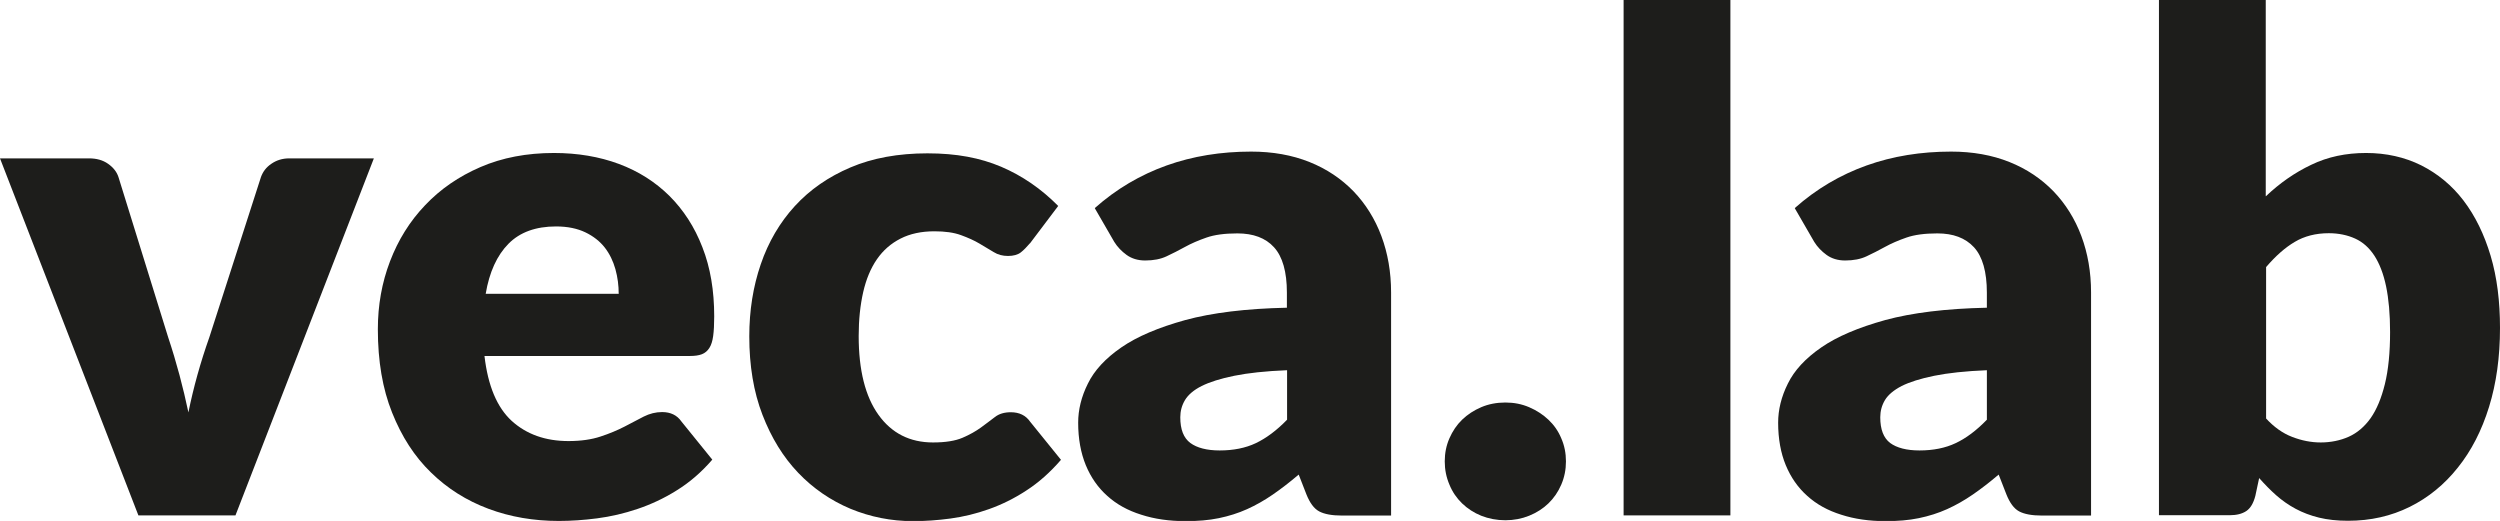<?xml version="1.0" encoding="UTF-8"?> <svg xmlns="http://www.w3.org/2000/svg" id="Livello_2" data-name="Livello 2" viewBox="0 0 143.97 30"><defs><style> .cls-1 { fill: #1d1d1b; stroke-width: 0px; } </style></defs><g id="Livello_1-2" data-name="Livello 1"><g><path class="cls-1" d="m21.53,9.12l-7.97,20.56h-5.59L0,9.12h5.12c.44,0,.8.1,1.1.31.3.21.5.46.6.76l2.86,9.22c.25.75.47,1.49.66,2.2.19.71.36,1.43.51,2.14.29-1.43.69-2.87,1.21-4.34l2.97-9.22c.11-.3.3-.56.6-.76.29-.2.63-.31,1.03-.31h4.88Z"></path><path class="cls-1" d="m27.9,20.5c.2,1.72.72,2.96,1.57,3.74.85.77,1.94,1.16,3.27,1.16.71,0,1.33-.09,1.84-.26.52-.17.97-.36,1.38-.57s.77-.4,1.11-.58c.34-.17.69-.26,1.06-.26.49,0,.86.18,1.11.54l1.78,2.2c-.63.73-1.32,1.32-2.05,1.77-.73.46-1.49.81-2.26,1.07-.77.26-1.55.44-2.32.54s-1.51.15-2.21.15c-1.44,0-2.79-.23-4.05-.7-1.26-.47-2.37-1.17-3.31-2.09-.95-.92-1.69-2.07-2.24-3.45-.55-1.37-.82-2.97-.82-4.8,0-1.38.23-2.68.7-3.91.47-1.23,1.14-2.31,2.02-3.23.88-.93,1.94-1.66,3.19-2.2s2.66-.81,4.23-.81c1.36,0,2.61.21,3.74.63,1.13.42,2.1,1.04,2.91,1.84.81.81,1.45,1.79,1.9,2.96.46,1.17.68,2.5.68,3.98,0,.46-.02.84-.06,1.13-.04.29-.11.52-.22.69-.11.17-.25.29-.43.36-.18.07-.41.1-.68.1h-11.86Zm7.73-3.57c0-.49-.06-.96-.19-1.43-.13-.46-.33-.88-.61-1.24-.28-.36-.66-.66-1.12-.88s-1.02-.34-1.69-.34c-1.16,0-2.08.33-2.74,1s-1.1,1.63-1.31,2.88h7.65Z"></path><path class="cls-1" d="m59.32,14c-.19.22-.36.4-.54.54-.17.13-.42.2-.73.2s-.58-.07-.82-.22c-.24-.15-.52-.31-.82-.49-.3-.18-.66-.34-1.07-.49-.41-.15-.92-.22-1.53-.22-.75,0-1.4.14-1.95.42-.55.28-1,.67-1.36,1.19-.36.52-.62,1.15-.79,1.89-.17.75-.26,1.59-.26,2.53,0,1.97.38,3.48,1.14,4.54.76,1.06,1.81,1.59,3.14,1.59.71,0,1.28-.09,1.7-.27.42-.18.77-.38,1.06-.59s.56-.42.8-.6c.24-.19.55-.28.92-.28.49,0,.86.18,1.11.54l1.78,2.2c-.63.73-1.3,1.32-2,1.77-.7.46-1.42.81-2.15,1.07-.73.26-1.47.44-2.21.54-.74.1-1.46.15-2.16.15-1.26,0-2.46-.24-3.6-.71-1.14-.48-2.15-1.17-3.01-2.07-.87-.91-1.55-2.02-2.06-3.34-.51-1.32-.76-2.83-.76-4.52,0-1.48.22-2.87.66-4.15.44-1.29,1.1-2.41,1.96-3.35.87-.95,1.94-1.69,3.21-2.23s2.75-.81,4.43-.81,3.03.26,4.24.77c1.22.52,2.31,1.27,3.29,2.26l-1.63,2.16Z"></path><path class="cls-1" d="m63.05,11.98c1.24-1.1,2.62-1.91,4.13-2.45,1.51-.54,3.14-.8,4.87-.8,1.24,0,2.36.2,3.36.6,1,.4,1.84.97,2.54,1.69.69.72,1.23,1.58,1.6,2.57.37.99.56,2.08.56,3.25v12.85h-2.82c-.58,0-1.02-.08-1.32-.24-.3-.16-.54-.49-.74-.99l-.44-1.13c-.52.44-1.01.82-1.49,1.15-.48.33-.97.61-1.48.84-.51.23-1.05.4-1.63.52s-1.21.17-1.91.17c-.94,0-1.79-.12-2.56-.37-.77-.24-1.42-.6-1.95-1.08-.54-.48-.95-1.07-1.24-1.77-.29-.71-.44-1.52-.44-2.45,0-.74.18-1.49.56-2.25.37-.76,1.01-1.45,1.92-2.08.91-.63,2.14-1.15,3.69-1.58,1.55-.42,3.5-.66,5.85-.71v-.87c0-1.2-.25-2.07-.74-2.61s-1.2-.8-2.11-.8c-.73,0-1.32.08-1.78.24s-.88.34-1.24.54c-.36.2-.72.38-1.06.54-.34.16-.75.24-1.23.24-.42,0-.78-.11-1.07-.32-.29-.21-.53-.46-.71-.75l-1.11-1.92Zm11.06,9.34c-1.23.05-2.24.16-3.03.32-.79.16-1.42.36-1.88.59s-.78.51-.96.81c-.18.3-.27.63-.27.99,0,.7.19,1.19.58,1.48.38.28.95.43,1.69.43.79,0,1.49-.14,2.08-.42.59-.28,1.2-.73,1.8-1.35v-2.85Z"></path><path class="cls-1" d="m83.2,26.57c0-.48.09-.92.27-1.33.18-.41.42-.77.73-1.07.31-.3.68-.54,1.1-.72s.89-.27,1.39-.27.95.09,1.37.27c.42.18.79.42,1.11.72.32.3.57.66.74,1.07.18.41.27.85.27,1.33s-.09.92-.27,1.34c-.18.42-.43.78-.74,1.08s-.69.54-1.11.71c-.42.17-.88.26-1.37.26s-.96-.09-1.39-.26c-.42-.17-.79-.41-1.1-.71s-.56-.66-.73-1.08c-.18-.42-.27-.86-.27-1.34Z"></path><path class="cls-1" d="m99.65,0v29.68h-6.15V0h6.15Z"></path><path class="cls-1" d="m103.36,11.98c1.24-1.1,2.62-1.91,4.13-2.45,1.51-.54,3.14-.8,4.87-.8,1.24,0,2.36.2,3.36.6,1,.4,1.84.97,2.54,1.69.69.72,1.23,1.58,1.6,2.57.37.99.56,2.08.56,3.25v12.85h-2.82c-.58,0-1.02-.08-1.32-.24-.3-.16-.54-.49-.74-.99l-.44-1.13c-.52.44-1.01.82-1.49,1.15-.48.33-.97.61-1.48.84-.51.23-1.05.4-1.63.52s-1.21.17-1.91.17c-.94,0-1.79-.12-2.56-.37-.77-.24-1.42-.6-1.95-1.08-.54-.48-.95-1.07-1.24-1.77s-.44-1.52-.44-2.45c0-.74.18-1.49.56-2.25.37-.76,1.01-1.45,1.92-2.08.91-.63,2.14-1.15,3.69-1.58,1.55-.42,3.5-.66,5.85-.71v-.87c0-1.2-.25-2.07-.74-2.61-.5-.54-1.2-.8-2.11-.8-.73,0-1.32.08-1.78.24-.46.16-.88.34-1.24.54-.36.2-.72.38-1.06.54-.34.16-.75.24-1.23.24-.42,0-.78-.11-1.07-.32-.29-.21-.53-.46-.71-.75l-1.11-1.92Zm11.06,9.34c-1.23.05-2.24.16-3.03.32-.79.16-1.42.36-1.88.59-.46.24-.78.51-.96.81-.18.3-.27.63-.27.99,0,.7.19,1.19.57,1.48.38.28.95.43,1.69.43.79,0,1.49-.14,2.08-.42.6-.28,1.2-.73,1.8-1.35v-2.85Z"></path><path class="cls-1" d="m130.49,11.3c.79-.75,1.66-1.36,2.61-1.81.95-.46,2-.68,3.16-.68s2.22.24,3.17.71c.95.48,1.77,1.15,2.44,2.03.67.88,1.19,1.94,1.56,3.18s.54,2.63.54,4.16c0,1.67-.21,3.18-.63,4.54-.42,1.36-1.02,2.53-1.8,3.5-.77.97-1.7,1.73-2.77,2.26s-2.25.8-3.55.8c-.62,0-1.18-.06-1.67-.18-.49-.12-.94-.29-1.35-.51s-.78-.48-1.12-.78c-.34-.3-.66-.63-.98-.99l-.22,1.03c-.11.42-.28.71-.52.87-.24.16-.56.24-.95.24h-4.08V0h6.15v11.3Zm0,12.79c.46.5.96.86,1.51,1.07.54.21,1.09.32,1.65.32s1.12-.11,1.61-.33c.49-.22.91-.58,1.26-1.07.35-.5.62-1.15.82-1.96.2-.81.3-1.81.3-3,0-1.03-.08-1.91-.23-2.63-.15-.72-.38-1.31-.67-1.76-.3-.46-.67-.79-1.11-.99-.44-.2-.95-.31-1.52-.31-.75,0-1.41.17-1.96.5-.56.33-1.1.81-1.65,1.45v8.72Z"></path></g></g></svg> 